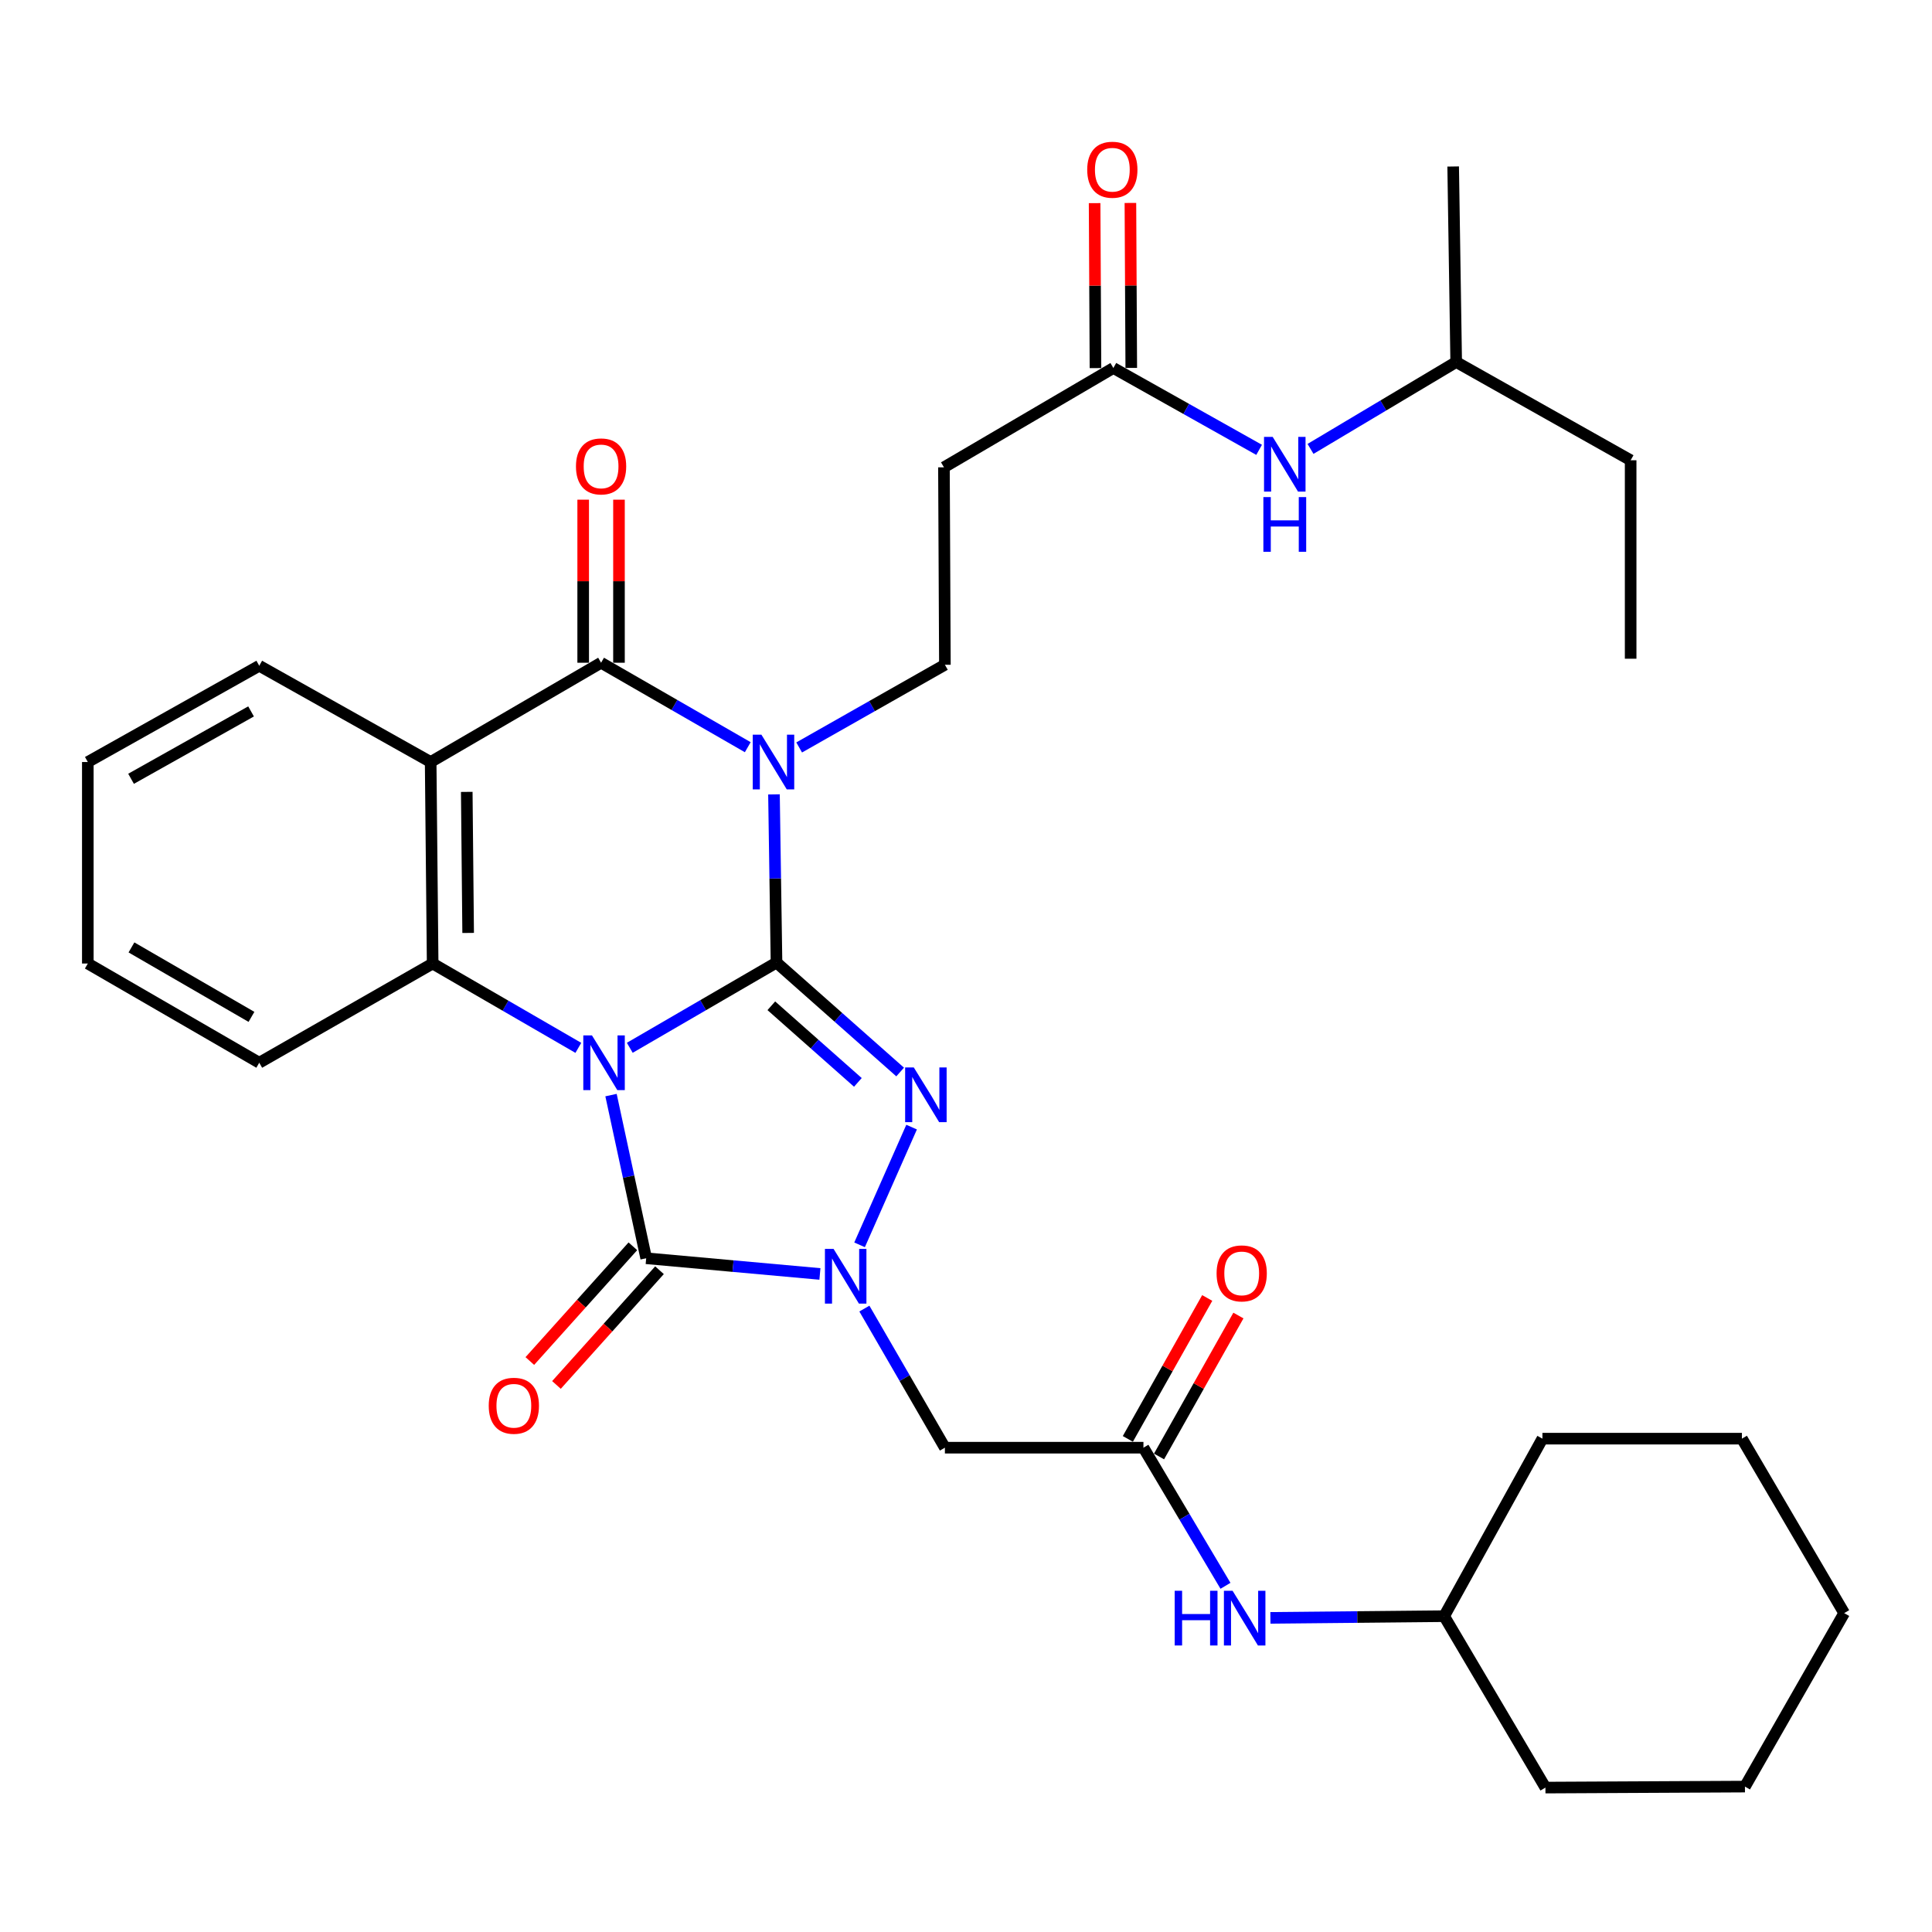 <?xml version='1.0' encoding='iso-8859-1'?>
<svg version='1.1' baseProfile='full'
              xmlns='http://www.w3.org/2000/svg'
                      xmlns:rdkit='http://www.rdkit.org/xml'
                      xmlns:xlink='http://www.w3.org/1999/xlink'
                  xml:space='preserve'
width='1000px' height='1000px' viewBox='0 0 1000 1000'>
<!-- END OF HEADER -->
<rect style='opacity:1.0;fill:#FFFFFF;stroke:none' width='1000' height='1000' x='0' y='0'> </rect>
<path class='bond-0' d='M 325.973,542.334 L 363.947,520.273' style='fill:none;fill-rule:evenodd;stroke:#0000FF;stroke-width:6px;stroke-linecap:butt;stroke-linejoin:miter;stroke-opacity:1' />
<path class='bond-0' d='M 363.947,520.273 L 401.92,498.212' style='fill:none;fill-rule:evenodd;stroke:#000000;stroke-width:6px;stroke-linecap:butt;stroke-linejoin:miter;stroke-opacity:1' />
<path class='bond-3' d='M 316.262,566.821 L 325.363,609.046' style='fill:none;fill-rule:evenodd;stroke:#0000FF;stroke-width:6px;stroke-linecap:butt;stroke-linejoin:miter;stroke-opacity:1' />
<path class='bond-3' d='M 325.363,609.046 L 334.465,651.271' style='fill:none;fill-rule:evenodd;stroke:#000000;stroke-width:6px;stroke-linecap:butt;stroke-linejoin:miter;stroke-opacity:1' />
<path class='bond-6' d='M 299.349,542.372 L 261.644,520.544' style='fill:none;fill-rule:evenodd;stroke:#0000FF;stroke-width:6px;stroke-linecap:butt;stroke-linejoin:miter;stroke-opacity:1' />
<path class='bond-6' d='M 261.644,520.544 L 223.94,498.717' style='fill:none;fill-rule:evenodd;stroke:#000000;stroke-width:6px;stroke-linecap:butt;stroke-linejoin:miter;stroke-opacity:1' />
<path class='bond-1' d='M 401.92,498.212 L 401.264,454.693' style='fill:none;fill-rule:evenodd;stroke:#000000;stroke-width:6px;stroke-linecap:butt;stroke-linejoin:miter;stroke-opacity:1' />
<path class='bond-1' d='M 401.264,454.693 L 400.608,411.174' style='fill:none;fill-rule:evenodd;stroke:#0000FF;stroke-width:6px;stroke-linecap:butt;stroke-linejoin:miter;stroke-opacity:1' />
<path class='bond-2' d='M 401.92,498.212 L 433.918,526.542' style='fill:none;fill-rule:evenodd;stroke:#000000;stroke-width:6px;stroke-linecap:butt;stroke-linejoin:miter;stroke-opacity:1' />
<path class='bond-2' d='M 433.918,526.542 L 465.916,554.872' style='fill:none;fill-rule:evenodd;stroke:#0000FF;stroke-width:6px;stroke-linecap:butt;stroke-linejoin:miter;stroke-opacity:1' />
<path class='bond-2' d='M 399.237,520.584 L 421.635,540.415' style='fill:none;fill-rule:evenodd;stroke:#000000;stroke-width:6px;stroke-linecap:butt;stroke-linejoin:miter;stroke-opacity:1' />
<path class='bond-2' d='M 421.635,540.415 L 444.034,560.246' style='fill:none;fill-rule:evenodd;stroke:#0000FF;stroke-width:6px;stroke-linecap:butt;stroke-linejoin:miter;stroke-opacity:1' />
<path class='bond-9' d='M 413.646,386.879 L 451.362,365.481' style='fill:none;fill-rule:evenodd;stroke:#0000FF;stroke-width:6px;stroke-linecap:butt;stroke-linejoin:miter;stroke-opacity:1' />
<path class='bond-9' d='M 451.362,365.481 L 489.078,344.082' style='fill:none;fill-rule:evenodd;stroke:#000000;stroke-width:6px;stroke-linecap:butt;stroke-linejoin:miter;stroke-opacity:1' />
<path class='bond-34' d='M 387.041,386.752 L 349.08,364.892' style='fill:none;fill-rule:evenodd;stroke:#0000FF;stroke-width:6px;stroke-linecap:butt;stroke-linejoin:miter;stroke-opacity:1' />
<path class='bond-34' d='M 349.08,364.892 L 311.118,343.032' style='fill:none;fill-rule:evenodd;stroke:#000000;stroke-width:6px;stroke-linecap:butt;stroke-linejoin:miter;stroke-opacity:1' />
<path class='bond-33' d='M 471.844,583.394 L 444.913,644.327' style='fill:none;fill-rule:evenodd;stroke:#0000FF;stroke-width:6px;stroke-linecap:butt;stroke-linejoin:miter;stroke-opacity:1' />
<path class='bond-4' d='M 334.465,651.271 L 379.427,655.333' style='fill:none;fill-rule:evenodd;stroke:#000000;stroke-width:6px;stroke-linecap:butt;stroke-linejoin:miter;stroke-opacity:1' />
<path class='bond-4' d='M 379.427,655.333 L 424.39,659.394' style='fill:none;fill-rule:evenodd;stroke:#0000FF;stroke-width:6px;stroke-linecap:butt;stroke-linejoin:miter;stroke-opacity:1' />
<path class='bond-13' d='M 327.572,645.081 L 300.905,674.773' style='fill:none;fill-rule:evenodd;stroke:#000000;stroke-width:6px;stroke-linecap:butt;stroke-linejoin:miter;stroke-opacity:1' />
<path class='bond-13' d='M 300.905,674.773 L 274.239,704.466' style='fill:none;fill-rule:evenodd;stroke:#FF0000;stroke-width:6px;stroke-linecap:butt;stroke-linejoin:miter;stroke-opacity:1' />
<path class='bond-13' d='M 341.357,657.462 L 314.691,687.154' style='fill:none;fill-rule:evenodd;stroke:#000000;stroke-width:6px;stroke-linecap:butt;stroke-linejoin:miter;stroke-opacity:1' />
<path class='bond-13' d='M 314.691,687.154 L 288.024,716.846' style='fill:none;fill-rule:evenodd;stroke:#FF0000;stroke-width:6px;stroke-linecap:butt;stroke-linejoin:miter;stroke-opacity:1' />
<path class='bond-8' d='M 447.402,677.321 L 468.24,713.32' style='fill:none;fill-rule:evenodd;stroke:#0000FF;stroke-width:6px;stroke-linecap:butt;stroke-linejoin:miter;stroke-opacity:1' />
<path class='bond-8' d='M 468.24,713.32 L 489.078,749.32' style='fill:none;fill-rule:evenodd;stroke:#000000;stroke-width:6px;stroke-linecap:butt;stroke-linejoin:miter;stroke-opacity:1' />
<path class='bond-5' d='M 311.118,343.032 L 222.91,394.419' style='fill:none;fill-rule:evenodd;stroke:#000000;stroke-width:6px;stroke-linecap:butt;stroke-linejoin:miter;stroke-opacity:1' />
<path class='bond-14' d='M 320.383,343.032 L 320.383,300.832' style='fill:none;fill-rule:evenodd;stroke:#000000;stroke-width:6px;stroke-linecap:butt;stroke-linejoin:miter;stroke-opacity:1' />
<path class='bond-14' d='M 320.383,300.832 L 320.383,258.632' style='fill:none;fill-rule:evenodd;stroke:#FF0000;stroke-width:6px;stroke-linecap:butt;stroke-linejoin:miter;stroke-opacity:1' />
<path class='bond-14' d='M 301.854,343.032 L 301.854,300.832' style='fill:none;fill-rule:evenodd;stroke:#000000;stroke-width:6px;stroke-linecap:butt;stroke-linejoin:miter;stroke-opacity:1' />
<path class='bond-14' d='M 301.854,300.832 L 301.854,258.632' style='fill:none;fill-rule:evenodd;stroke:#FF0000;stroke-width:6px;stroke-linecap:butt;stroke-linejoin:miter;stroke-opacity:1' />
<path class='bond-7' d='M 223.94,498.717 L 222.91,394.419' style='fill:none;fill-rule:evenodd;stroke:#000000;stroke-width:6px;stroke-linecap:butt;stroke-linejoin:miter;stroke-opacity:1' />
<path class='bond-7' d='M 242.313,482.889 L 241.593,409.881' style='fill:none;fill-rule:evenodd;stroke:#000000;stroke-width:6px;stroke-linecap:butt;stroke-linejoin:miter;stroke-opacity:1' />
<path class='bond-20' d='M 223.94,498.717 L 134.188,550.073' style='fill:none;fill-rule:evenodd;stroke:#000000;stroke-width:6px;stroke-linecap:butt;stroke-linejoin:miter;stroke-opacity:1' />
<path class='bond-19' d='M 222.91,394.419 L 134.188,344.597' style='fill:none;fill-rule:evenodd;stroke:#000000;stroke-width:6px;stroke-linecap:butt;stroke-linejoin:miter;stroke-opacity:1' />
<path class='bond-10' d='M 489.078,749.32 L 591.842,749.32' style='fill:none;fill-rule:evenodd;stroke:#000000;stroke-width:6px;stroke-linecap:butt;stroke-linejoin:miter;stroke-opacity:1' />
<path class='bond-12' d='M 489.078,344.082 L 488.584,241.885' style='fill:none;fill-rule:evenodd;stroke:#000000;stroke-width:6px;stroke-linecap:butt;stroke-linejoin:miter;stroke-opacity:1' />
<path class='bond-15' d='M 591.842,749.32 L 613.073,785.067' style='fill:none;fill-rule:evenodd;stroke:#000000;stroke-width:6px;stroke-linecap:butt;stroke-linejoin:miter;stroke-opacity:1' />
<path class='bond-15' d='M 613.073,785.067 L 634.304,820.814' style='fill:none;fill-rule:evenodd;stroke:#0000FF;stroke-width:6px;stroke-linecap:butt;stroke-linejoin:miter;stroke-opacity:1' />
<path class='bond-17' d='M 599.914,753.867 L 620.458,717.394' style='fill:none;fill-rule:evenodd;stroke:#000000;stroke-width:6px;stroke-linecap:butt;stroke-linejoin:miter;stroke-opacity:1' />
<path class='bond-17' d='M 620.458,717.394 L 641.002,680.92' style='fill:none;fill-rule:evenodd;stroke:#FF0000;stroke-width:6px;stroke-linecap:butt;stroke-linejoin:miter;stroke-opacity:1' />
<path class='bond-17' d='M 583.77,744.774 L 604.314,708.3' style='fill:none;fill-rule:evenodd;stroke:#000000;stroke-width:6px;stroke-linecap:butt;stroke-linejoin:miter;stroke-opacity:1' />
<path class='bond-17' d='M 604.314,708.3 L 624.858,671.827' style='fill:none;fill-rule:evenodd;stroke:#FF0000;stroke-width:6px;stroke-linecap:butt;stroke-linejoin:miter;stroke-opacity:1' />
<path class='bond-11' d='M 576.277,190.478 L 488.584,241.885' style='fill:none;fill-rule:evenodd;stroke:#000000;stroke-width:6px;stroke-linecap:butt;stroke-linejoin:miter;stroke-opacity:1' />
<path class='bond-16' d='M 576.277,190.478 L 613.997,211.659' style='fill:none;fill-rule:evenodd;stroke:#000000;stroke-width:6px;stroke-linecap:butt;stroke-linejoin:miter;stroke-opacity:1' />
<path class='bond-16' d='M 613.997,211.659 L 651.716,232.84' style='fill:none;fill-rule:evenodd;stroke:#0000FF;stroke-width:6px;stroke-linecap:butt;stroke-linejoin:miter;stroke-opacity:1' />
<path class='bond-18' d='M 585.542,190.429 L 585.319,147.737' style='fill:none;fill-rule:evenodd;stroke:#000000;stroke-width:6px;stroke-linecap:butt;stroke-linejoin:miter;stroke-opacity:1' />
<path class='bond-18' d='M 585.319,147.737 L 585.097,105.045' style='fill:none;fill-rule:evenodd;stroke:#FF0000;stroke-width:6px;stroke-linecap:butt;stroke-linejoin:miter;stroke-opacity:1' />
<path class='bond-18' d='M 567.013,190.526 L 566.791,147.834' style='fill:none;fill-rule:evenodd;stroke:#000000;stroke-width:6px;stroke-linecap:butt;stroke-linejoin:miter;stroke-opacity:1' />
<path class='bond-18' d='M 566.791,147.834 L 566.568,105.142' style='fill:none;fill-rule:evenodd;stroke:#FF0000;stroke-width:6px;stroke-linecap:butt;stroke-linejoin:miter;stroke-opacity:1' />
<path class='bond-21' d='M 657.559,837.409 L 702.527,836.969' style='fill:none;fill-rule:evenodd;stroke:#0000FF;stroke-width:6px;stroke-linecap:butt;stroke-linejoin:miter;stroke-opacity:1' />
<path class='bond-21' d='M 702.527,836.969 L 747.495,836.53' style='fill:none;fill-rule:evenodd;stroke:#000000;stroke-width:6px;stroke-linecap:butt;stroke-linejoin:miter;stroke-opacity:1' />
<path class='bond-22' d='M 678.323,232.353 L 716.023,209.866' style='fill:none;fill-rule:evenodd;stroke:#0000FF;stroke-width:6px;stroke-linecap:butt;stroke-linejoin:miter;stroke-opacity:1' />
<path class='bond-22' d='M 716.023,209.866 L 753.723,187.379' style='fill:none;fill-rule:evenodd;stroke:#000000;stroke-width:6px;stroke-linecap:butt;stroke-linejoin:miter;stroke-opacity:1' />
<path class='bond-35' d='M 134.188,344.597 L 45.455,394.419' style='fill:none;fill-rule:evenodd;stroke:#000000;stroke-width:6px;stroke-linecap:butt;stroke-linejoin:miter;stroke-opacity:1' />
<path class='bond-35' d='M 129.949,368.227 L 67.836,403.102' style='fill:none;fill-rule:evenodd;stroke:#000000;stroke-width:6px;stroke-linecap:butt;stroke-linejoin:miter;stroke-opacity:1' />
<path class='bond-28' d='M 134.188,550.073 L 45.455,498.717' style='fill:none;fill-rule:evenodd;stroke:#000000;stroke-width:6px;stroke-linecap:butt;stroke-linejoin:miter;stroke-opacity:1' />
<path class='bond-28' d='M 130.159,526.333 L 68.046,490.383' style='fill:none;fill-rule:evenodd;stroke:#000000;stroke-width:6px;stroke-linecap:butt;stroke-linejoin:miter;stroke-opacity:1' />
<path class='bond-23' d='M 747.495,836.53 L 799.911,925.253' style='fill:none;fill-rule:evenodd;stroke:#000000;stroke-width:6px;stroke-linecap:butt;stroke-linejoin:miter;stroke-opacity:1' />
<path class='bond-24' d='M 747.495,836.53 L 798.357,744.647' style='fill:none;fill-rule:evenodd;stroke:#000000;stroke-width:6px;stroke-linecap:butt;stroke-linejoin:miter;stroke-opacity:1' />
<path class='bond-25' d='M 753.723,187.379 L 844.02,238.231' style='fill:none;fill-rule:evenodd;stroke:#000000;stroke-width:6px;stroke-linecap:butt;stroke-linejoin:miter;stroke-opacity:1' />
<path class='bond-27' d='M 753.723,187.379 L 752.158,86.18' style='fill:none;fill-rule:evenodd;stroke:#000000;stroke-width:6px;stroke-linecap:butt;stroke-linejoin:miter;stroke-opacity:1' />
<path class='bond-30' d='M 799.911,925.253 L 903.179,924.738' style='fill:none;fill-rule:evenodd;stroke:#000000;stroke-width:6px;stroke-linecap:butt;stroke-linejoin:miter;stroke-opacity:1' />
<path class='bond-31' d='M 798.357,744.647 L 901.614,744.647' style='fill:none;fill-rule:evenodd;stroke:#000000;stroke-width:6px;stroke-linecap:butt;stroke-linejoin:miter;stroke-opacity:1' />
<path class='bond-29' d='M 844.02,238.231 L 844.02,340.953' style='fill:none;fill-rule:evenodd;stroke:#000000;stroke-width:6px;stroke-linecap:butt;stroke-linejoin:miter;stroke-opacity:1' />
<path class='bond-26' d='M 45.455,394.419 L 45.455,498.717' style='fill:none;fill-rule:evenodd;stroke:#000000;stroke-width:6px;stroke-linecap:butt;stroke-linejoin:miter;stroke-opacity:1' />
<path class='bond-36' d='M 903.179,924.738 L 954.545,834.945' style='fill:none;fill-rule:evenodd;stroke:#000000;stroke-width:6px;stroke-linecap:butt;stroke-linejoin:miter;stroke-opacity:1' />
<path class='bond-32' d='M 901.614,744.647 L 954.545,834.945' style='fill:none;fill-rule:evenodd;stroke:#000000;stroke-width:6px;stroke-linecap:butt;stroke-linejoin:miter;stroke-opacity:1' />
<path  class='atom-0' d='M 306.392 535.913
L 315.672 550.913
Q 316.592 552.393, 318.072 555.073
Q 319.552 557.753, 319.632 557.913
L 319.632 535.913
L 323.392 535.913
L 323.392 564.233
L 319.512 564.233
L 309.552 547.833
Q 308.392 545.913, 307.152 543.713
Q 305.952 541.513, 305.592 540.833
L 305.592 564.233
L 301.912 564.233
L 301.912 535.913
L 306.392 535.913
' fill='#0000FF'/>
<path  class='atom-2' d='M 394.096 380.259
L 403.376 395.259
Q 404.296 396.739, 405.776 399.419
Q 407.256 402.099, 407.336 402.259
L 407.336 380.259
L 411.096 380.259
L 411.096 408.579
L 407.216 408.579
L 397.256 392.179
Q 396.096 390.259, 394.856 388.059
Q 393.656 385.859, 393.296 385.179
L 393.296 408.579
L 389.616 408.579
L 389.616 380.259
L 394.096 380.259
' fill='#0000FF'/>
<path  class='atom-3' d='M 472.977 552.506
L 482.257 567.506
Q 483.177 568.986, 484.657 571.666
Q 486.137 574.346, 486.217 574.506
L 486.217 552.506
L 489.977 552.506
L 489.977 580.826
L 486.097 580.826
L 476.137 564.426
Q 474.977 562.506, 473.737 560.306
Q 472.537 558.106, 472.177 557.426
L 472.177 580.826
L 468.497 580.826
L 468.497 552.506
L 472.977 552.506
' fill='#0000FF'/>
<path  class='atom-5' d='M 431.462 646.438
L 440.742 661.438
Q 441.662 662.918, 443.142 665.598
Q 444.622 668.278, 444.702 668.438
L 444.702 646.438
L 448.462 646.438
L 448.462 674.758
L 444.582 674.758
L 434.622 658.358
Q 433.462 656.438, 432.222 654.238
Q 431.022 652.038, 430.662 651.358
L 430.662 674.758
L 426.982 674.758
L 426.982 646.438
L 431.462 646.438
' fill='#0000FF'/>
<path  class='atom-14' d='M 252.969 727.619
Q 252.969 720.819, 256.329 717.019
Q 259.689 713.219, 265.969 713.219
Q 272.249 713.219, 275.609 717.019
Q 278.969 720.819, 278.969 727.619
Q 278.969 734.499, 275.569 738.419
Q 272.169 742.299, 265.969 742.299
Q 259.729 742.299, 256.329 738.419
Q 252.969 734.539, 252.969 727.619
M 265.969 739.099
Q 270.289 739.099, 272.609 736.219
Q 274.969 733.299, 274.969 727.619
Q 274.969 722.059, 272.609 719.259
Q 270.289 716.419, 265.969 716.419
Q 261.649 716.419, 259.289 719.219
Q 256.969 722.019, 256.969 727.619
Q 256.969 733.339, 259.289 736.219
Q 261.649 739.099, 265.969 739.099
' fill='#FF0000'/>
<path  class='atom-15' d='M 298.118 241.409
Q 298.118 234.609, 301.478 230.809
Q 304.838 227.009, 311.118 227.009
Q 317.398 227.009, 320.758 230.809
Q 324.118 234.609, 324.118 241.409
Q 324.118 248.289, 320.718 252.209
Q 317.318 256.089, 311.118 256.089
Q 304.878 256.089, 301.478 252.209
Q 298.118 248.329, 298.118 241.409
M 311.118 252.889
Q 315.438 252.889, 317.758 250.009
Q 320.118 247.089, 320.118 241.409
Q 320.118 235.849, 317.758 233.049
Q 315.438 230.209, 311.118 230.209
Q 306.798 230.209, 304.438 233.009
Q 302.118 235.809, 302.118 241.409
Q 302.118 247.129, 304.438 250.009
Q 306.798 252.889, 311.118 252.889
' fill='#FF0000'/>
<path  class='atom-16' d='M 608.017 823.379
L 611.857 823.379
L 611.857 835.419
L 626.337 835.419
L 626.337 823.379
L 630.177 823.379
L 630.177 851.699
L 626.337 851.699
L 626.337 838.619
L 611.857 838.619
L 611.857 851.699
L 608.017 851.699
L 608.017 823.379
' fill='#0000FF'/>
<path  class='atom-16' d='M 637.977 823.379
L 647.257 838.379
Q 648.177 839.859, 649.657 842.539
Q 651.137 845.219, 651.217 845.379
L 651.217 823.379
L 654.977 823.379
L 654.977 851.699
L 651.097 851.699
L 641.137 835.299
Q 639.977 833.379, 638.737 831.179
Q 637.537 828.979, 637.177 828.299
L 637.177 851.699
L 633.497 851.699
L 633.497 823.379
L 637.977 823.379
' fill='#0000FF'/>
<path  class='atom-17' d='M 658.74 226.14
L 668.02 241.14
Q 668.94 242.62, 670.42 245.3
Q 671.9 247.98, 671.98 248.14
L 671.98 226.14
L 675.74 226.14
L 675.74 254.46
L 671.86 254.46
L 661.9 238.06
Q 660.74 236.14, 659.5 233.94
Q 658.3 231.74, 657.94 231.06
L 657.94 254.46
L 654.26 254.46
L 654.26 226.14
L 658.74 226.14
' fill='#0000FF'/>
<path  class='atom-17' d='M 653.92 257.292
L 657.76 257.292
L 657.76 269.332
L 672.24 269.332
L 672.24 257.292
L 676.08 257.292
L 676.08 285.612
L 672.24 285.612
L 672.24 272.532
L 657.76 272.532
L 657.76 285.612
L 653.92 285.612
L 653.92 257.292
' fill='#0000FF'/>
<path  class='atom-18' d='M 629.704 659.103
Q 629.704 652.303, 633.064 648.503
Q 636.424 644.703, 642.704 644.703
Q 648.984 644.703, 652.344 648.503
Q 655.704 652.303, 655.704 659.103
Q 655.704 665.983, 652.304 669.903
Q 648.904 673.783, 642.704 673.783
Q 636.464 673.783, 633.064 669.903
Q 629.704 666.023, 629.704 659.103
M 642.704 670.583
Q 647.024 670.583, 649.344 667.703
Q 651.704 664.783, 651.704 659.103
Q 651.704 653.543, 649.344 650.743
Q 647.024 647.903, 642.704 647.903
Q 638.384 647.903, 636.024 650.703
Q 633.704 653.503, 633.704 659.103
Q 633.704 664.823, 636.024 667.703
Q 638.384 670.583, 642.704 670.583
' fill='#FF0000'/>
<path  class='atom-19' d='M 562.742 87.846
Q 562.742 81.046, 566.102 77.246
Q 569.462 73.446, 575.742 73.446
Q 582.022 73.446, 585.382 77.246
Q 588.742 81.046, 588.742 87.846
Q 588.742 94.726, 585.342 98.646
Q 581.942 102.526, 575.742 102.526
Q 569.502 102.526, 566.102 98.646
Q 562.742 94.766, 562.742 87.846
M 575.742 99.326
Q 580.062 99.326, 582.382 96.446
Q 584.742 93.526, 584.742 87.846
Q 584.742 82.286, 582.382 79.486
Q 580.062 76.646, 575.742 76.646
Q 571.422 76.646, 569.062 79.446
Q 566.742 82.246, 566.742 87.846
Q 566.742 93.566, 569.062 96.446
Q 571.422 99.326, 575.742 99.326
' fill='#FF0000'/>
</svg>
